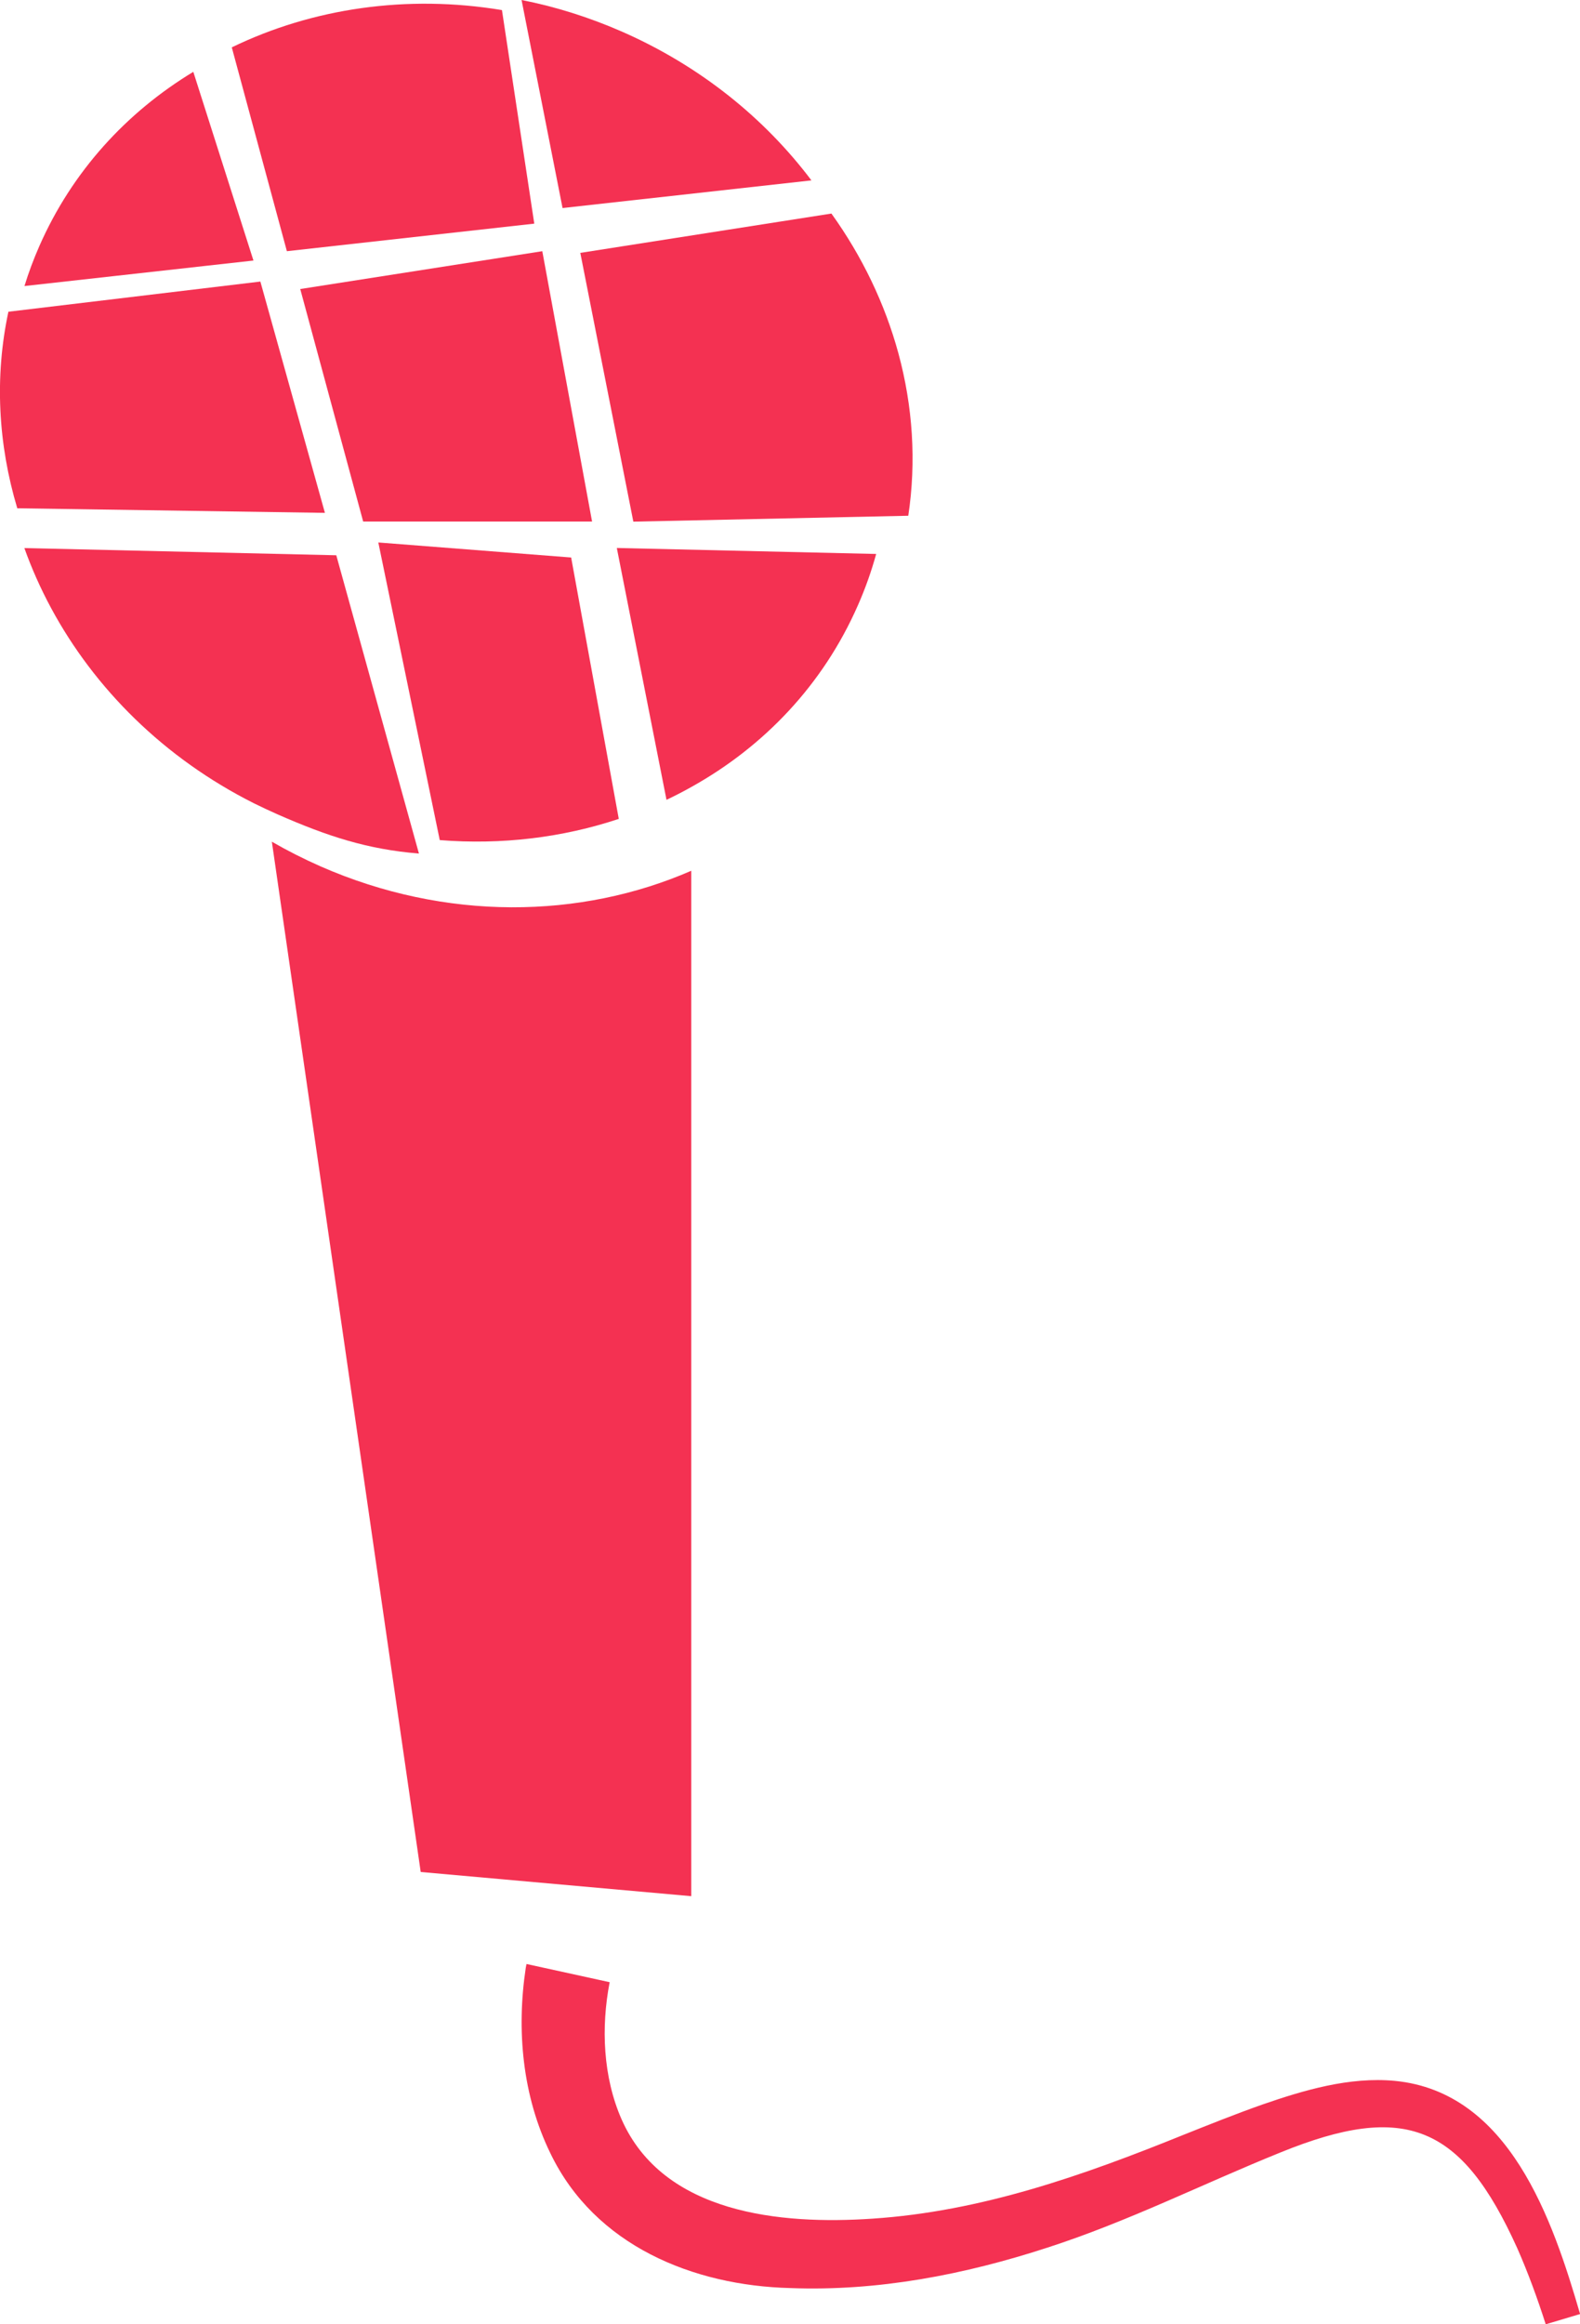 <?xml version="1.0" encoding="UTF-8"?>
<svg id="Calque_3" data-name="Calque 3" xmlns="http://www.w3.org/2000/svg" viewBox="0 0 169.19 248.81">
  <defs>
    <style>
      .cls-1 {
        fill: #f43152;
      }
    </style>
  </defs>
  <g id="Calque_1" data-name="Calque 1">
    <g>
      <path class="cls-1" d="M74.02,93.2v109.78l-28.97-2.59-15.94-110.29c1.66.96,3.4,1.84,5.21,2.64,13.42,5.89,27.85,5.64,39.71.47Z"/>
      <path class="cls-1" d="M27.14,27.89l-24.52,2.73c.44-1.44.97-2.86,1.59-4.27,3.51-8,9.34-14.33,16.49-18.66l6.44,20.2Z"/>
      <path class="cls-1" d="M57.21,23.94l-26.49,2.95-5.9-21.82C33.45.88,43.58-.61,53.75,1.08l3.46,22.85Z"/>
      <path class="cls-1" d="M86.89,19.31l-26.65,2.96L55.85,0c3.61.71,7.22,1.84,10.76,3.39,8.38,3.68,15.26,9.26,20.28,15.92Z"/>
      <path class="cls-1" d="M34.8,54.9l-32.95-.49c-2.05-6.84-2.45-14.05-.95-21.04l26.98-3.23,6.91,24.75Z"/>
      <polygon class="cls-1" points="63.4 55.83 38.89 55.83 32.15 30.94 58.07 26.89 63.4 55.83"/>
      <path class="cls-1" d="M44.86,91.37c-5.51-.45-9.75-1.83-15.15-4.2-.85-.38-1.69-.77-2.52-1.18-9.63-4.84-17.08-12.29-21.72-20.9-1.12-2.08-2.08-4.23-2.86-6.42l33.4.77,8.85,31.93Z"/>
      <path class="cls-1" d="M66.26,87.66c-6.01,2-12.54,2.8-19.17,2.27l-6.58-31.86,20.65,1.61,5.1,27.98Z"/>
      <path class="cls-1" d="M93.82,59.31c-.51,1.85-1.16,3.69-1.96,5.5-3.73,8.5-10.07,15.12-17.84,19.44-.87.49-1.75.94-2.65,1.37l-5.32-26.96,27.76.64Z"/>
      <path class="cls-1" d="M97.26,55.21l-29.44.63-5.68-28.77,26.89-4.21c3.3,4.59,5.73,9.67,7.17,14.95,1.54,5.67,1.94,11.58,1.06,17.4Z"/>
      <path class="cls-1" d="M65.28,212.21c-.93,4.82-.71,10.13,1.28,14.66,4.47,10.11,17.03,11.3,26.87,10.63,11.63-.77,22.5-4.6,33.32-8.98,2.76-1.1,5.55-2.22,8.44-3.24,4.4-1.52,9.3-2.99,14.17-2.53,12.27,1.19,16.9,14.86,19.84,24.96,0,0-3.68,1.1-3.68,1.1-.89-2.78-1.89-5.52-3.05-8.15-5.96-13.19-11.99-15.69-25.37-10.24-8.3,3.35-16.27,7.38-24.94,10.18-8.87,2.89-18.14,4.69-27.54,4.33-10.37-.26-20.93-4.53-25.69-14.44-2.99-6.13-3.64-13.16-2.63-19.84,0,0,.08-.41.08-.41l8.91,1.95h0Z"/>
    </g>
  </g>
</svg>